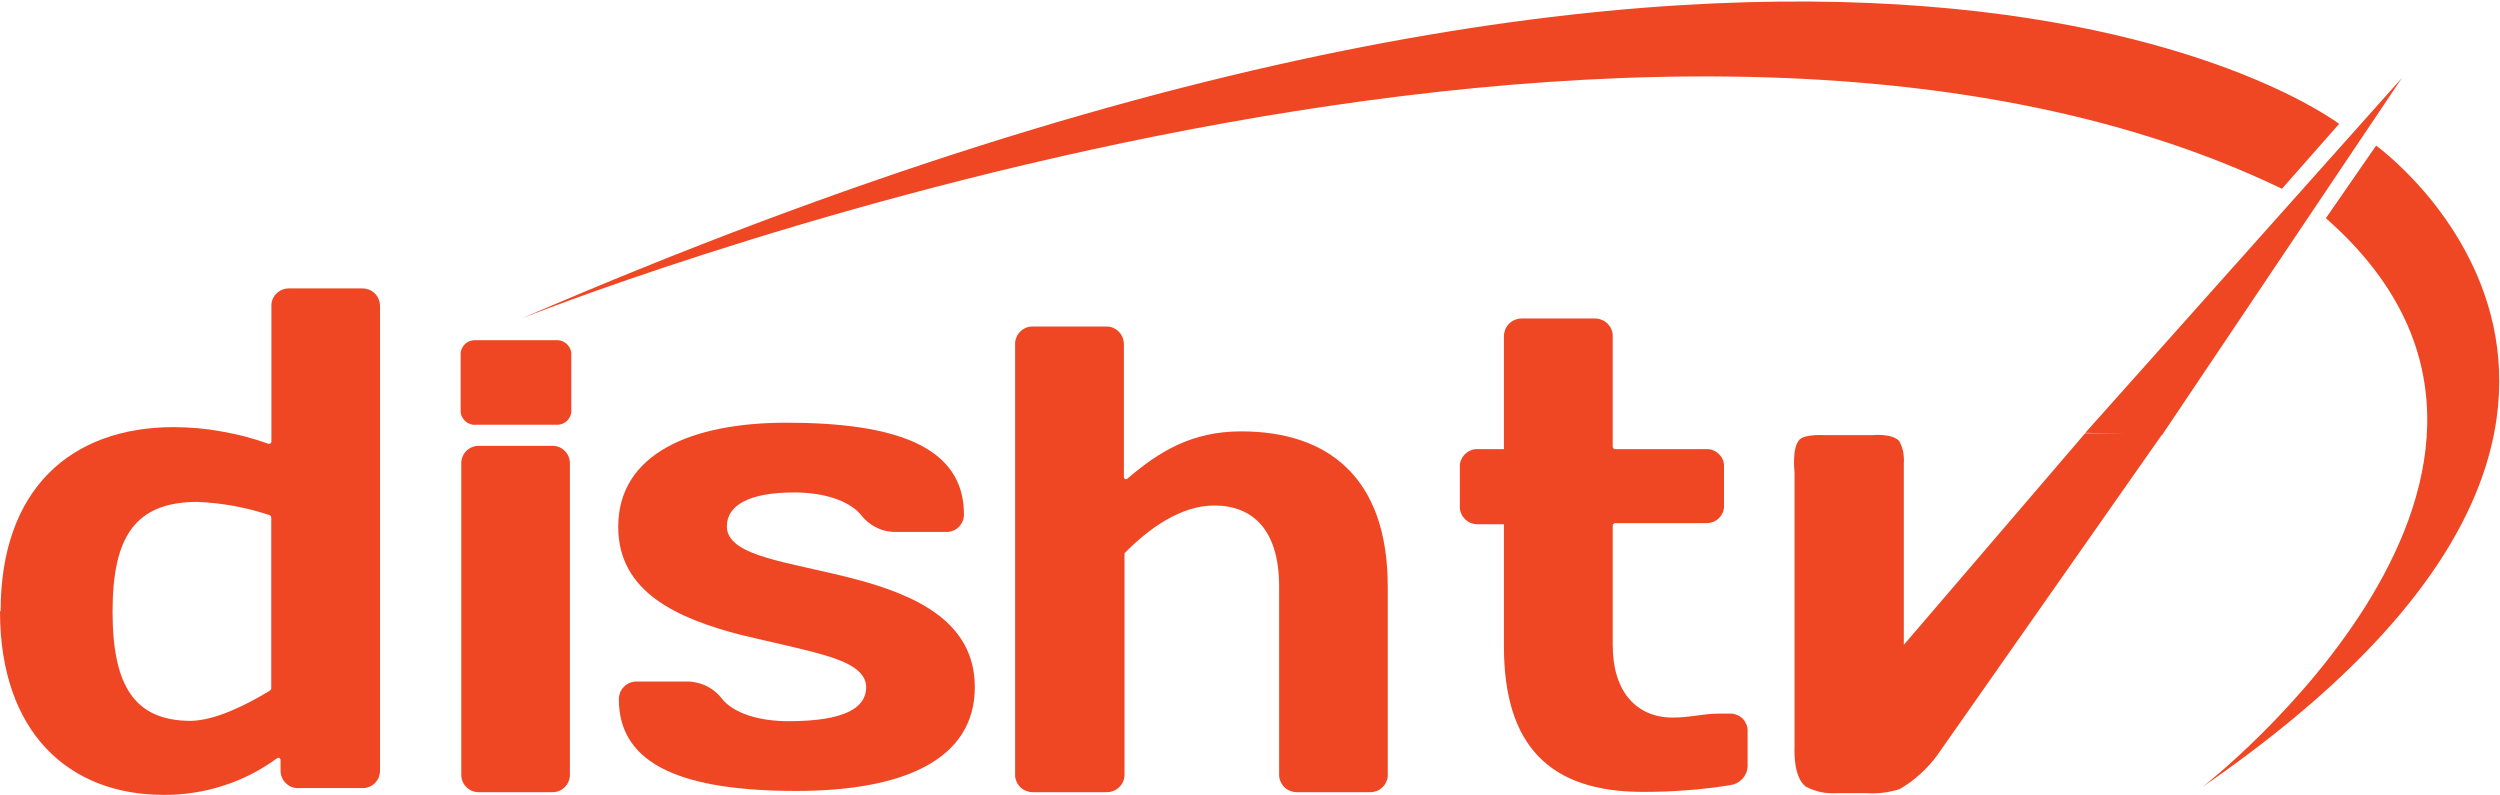 <svg version="1.2" xmlns="http://www.w3.org/2000/svg" viewBox="0 0 1588 505" width="1588" height="505">
	<title>DishTV_India_Logo_-_New-svg</title>
	<style>
		.s0 { fill: #ef4624 } 
	</style>
	<path id="Layer" fill-rule="evenodd" class="s0" d="m0.4 388.2c0-77.6 44.6-116.9 110.2-116.9q7.7 0.1 15.2 0.7 7.6 0.7 15.1 2.1 7.5 1.3 14.9 3.2 7.4 2 14.5 4.5 0.4 0.2 0.8 0.1 0.3 0 0.7-0.2 0.3-0.2 0.4-0.6 0.2-0.3 0.2-0.7v-85.9c-0.1-1.5 0.2-2.9 0.7-4.3 0.6-1.4 1.4-2.7 2.5-3.7 1-1.1 2.3-1.9 3.7-2.5 1.3-0.5 2.8-0.8 4.3-0.8h46.5c1.5 0 3 0.3 4.4 0.8 1.4 0.6 2.6 1.4 3.7 2.5 1 1 1.8 2.3 2.4 3.7 0.5 1.4 0.8 2.8 0.8 4.3v294.9c0 1.5-0.3 2.9-0.8 4.3-0.6 1.4-1.4 2.7-2.4 3.7-1.1 1.1-2.4 1.9-3.7 2.4-1.4 0.6-2.9 0.9-4.4 0.8h-40.5c-1.5 0.1-3-0.2-4.4-0.7-1.4-0.6-2.6-1.4-3.7-2.5-1.1-1-1.9-2.3-2.5-3.7-0.5-1.3-0.8-2.8-0.8-4.3v-6.4c0-1.5-1.1-2.1-2.3-1.3q-7.8 5.7-16.4 10.1-8.6 4.4-17.8 7.3-9.2 3-18.7 4.4-9.5 1.5-19.2 1.4c-59.7 0-103.8-39.3-103.8-116.6zm171.2 50.4q0.1-0.1 0.2-0.3 0.1-0.1 0.2-0.3 0.1-0.1 0.2-0.3 0.1-0.2 0.1-0.3v-108.7q0-0.3-0.1-0.5-0.1-0.2-0.2-0.4-0.2-0.2-0.4-0.3-0.1-0.2-0.4-0.3-5.5-1.8-11.1-3.3-5.7-1.4-11.4-2.5-5.7-1-11.5-1.7-5.8-0.6-11.6-0.9c-39.7 0-54.1 22-54.1 69.8 0 47.7 14.4 69.3 49.8 69.3 15.4-0.3 34.9-9.9 50.3-19.3z"/>
	<path id="Layer" class="s0" d="m293 294.2c0-6 4.9-11 11-11h47c6.1 0 11 5 11 11v198c0 6-4.9 11-11 11h-47c-6.1 0-11-5-11-11z"/>
	<path id="Layer" fill-rule="evenodd" class="s0" d="m506 502.4c-70.3 0-112.9-15.5-112.9-58.2 0-1.5 0.3-3 0.8-4.4 0.6-1.3 1.4-2.6 2.5-3.6 1-1.1 2.3-1.9 3.7-2.5 1.3-0.5 2.8-0.8 4.3-0.8h31.2q3.3-0.1 6.4 0.6 3.2 0.6 6.2 2 3 1.4 5.5 3.4 2.6 2 4.6 4.6c7.6 9.8 24.4 14.6 42.5 14.6 35.6 0 49.4-8.4 49.4-21.6 0-10-11.2-15.8-25.7-20.1-14.6-4.4-34.5-8.4-54.2-13.2-39.5-10.3-77.6-26.8-77.6-68.5 0-46.7 46.7-66.2 106.8-66.2 70.3 0 112.8 15.5 112.8 58.2 0 1.5-0.2 2.9-0.8 4.3-0.6 1.4-1.4 2.6-2.4 3.7-1.1 1-2.3 1.9-3.7 2.4-1.4 0.6-2.9 0.8-4.4 0.8h-31.1q-3.2 0.1-6.4-0.5-3.2-0.6-6.2-2-3-1.4-5.5-3.4-2.6-2-4.6-4.6c-7.7-9.5-24.1-14.6-42.6-14.6-29.3 0-42.9 8.4-42.9 21.6 0 10.1 11.2 15.7 25.7 20 14.4 4.3 34.4 7.9 54.1 13 39.6 10.3 77.7 27.1 77.7 69.1 0 46.7-46.6 65.9-113.2 65.9z"/>
	<path id="Layer" fill-rule="evenodd" class="s0" d="m812.5 372.5c0-36-16.8-51.4-41.2-51.4-21.6 0-42 15-57 30.3q0 0.2 0 0.3 0 0.2 0 0.3 0 0.1 0 0.3 0 0.1 0 0.2v139.4c0 1.5-0.3 3-0.8 4.3-0.6 1.4-1.4 2.7-2.5 3.7-1 1.1-2.3 1.9-3.6 2.4-1.4 0.6-2.9 0.9-4.4 0.9h-47c-1.5 0-2.9-0.3-4.3-0.9-1.4-0.5-2.6-1.3-3.7-2.4-1-1-1.9-2.3-2.4-3.7-0.6-1.3-0.9-2.8-0.8-4.3v-273.2c-0.1-1.5 0.2-2.9 0.8-4.3 0.5-1.4 1.3-2.7 2.4-3.7 1-1.1 2.3-1.9 3.7-2.5 1.4-0.6 2.8-0.8 4.3-0.8h46.6c1.5 0 3 0.2 4.4 0.8 1.3 0.6 2.6 1.4 3.7 2.5 1 1 1.8 2.3 2.4 3.7 0.5 1.4 0.8 2.8 0.8 4.3v84c0 1.6 1.2 2.2 2.4 1.2 19.6-16.8 40.5-29.9 72-29.9 54.7 0 93.2 28.7 93.2 98.6v119.3c0.1 1.5-0.2 3-0.8 4.3-0.5 1.4-1.4 2.7-2.4 3.7-1.1 1.1-2.3 1.9-3.7 2.5-1.4 0.5-2.9 0.8-4.3 0.8h-46.5c-1.5 0-3-0.3-4.4-0.9-1.4-0.5-2.6-1.3-3.7-2.4-1-1-1.8-2.3-2.4-3.7-0.6-1.3-0.8-2.8-0.8-4.3z"/>
	<path id="Layer" fill-rule="evenodd" class="s0" d="m362.9 262.1c-0.2 1.1-0.6 2.2-1.2 3.3-0.6 1-1.4 1.9-2.3 2.6-1 0.7-2 1.2-3.1 1.5-1.2 0.3-2.4 0.4-3.5 0.3h-50c-1.2 0.1-2.4 0.1-3.6-0.3-1.1-0.3-2.2-0.8-3.1-1.5-0.9-0.7-1.7-1.6-2.3-2.6-0.6-1-1-2.2-1.2-3.3v-38.2c0.2-1.2 0.6-2.3 1.2-3.4 0.6-1 1.4-1.9 2.3-2.6 0.9-0.7 2-1.2 3.1-1.5 1.2-0.3 2.4-0.4 3.6-0.3h50c1.1-0.1 2.3 0 3.5 0.3 1.1 0.3 2.1 0.8 3.1 1.6 0.9 0.7 1.7 1.6 2.3 2.6 0.6 1 1 2.1 1.2 3.3z"/>
	<path id="Layer" class="s0" d=""/>
	<path id="Layer" fill-rule="evenodd" class="s0" d="m1206.5 280.3q0.8 1.6 1.4 3.2 0.6 1.7 1 3.4 0.3 1.8 0.4 3.6 0.2 1.7 0 3.5v115.6l115.2-134.4h49.4l-143 204q-2.4 3.4-5.2 6.5-2.7 3-5.8 5.8-3.1 2.8-6.4 5.3-3.4 2.4-7 4.5-2.5 0.8-5 1.3-2.6 0.6-5.2 0.9-2.6 0.3-5.3 0.4-2.6 0.1-5.2-0.1h-18.6q-2.6 0.2-5.2 0-2.6-0.1-5.1-0.6-2.6-0.6-5-1.4-2.5-0.9-4.8-2.1c-8.4-6.2-7.2-25.2-7.2-25.2v-174.7c0 0-1.9-15.6 3.3-20.7 3.7-3.5 15.8-2.7 15.8-2.7h30.1c0 0 12.9-1.4 17.4 3.9z"/>
	<path id="Layer" fill-rule="evenodd" class="s0" d="m1098.8 453.3h-7.6c-9.4 0-17.5 2.5-28.7 2.5-22.8 0-38.1-16.2-38.1-45.9v-76.1q0-0.3 0.1-0.6 0.2-0.2 0.4-0.4 0.2-0.2 0.4-0.4 0.3-0.1 0.6-0.1h58.1c1.4 0 2.9-0.3 4.3-0.8 1.4-0.6 2.6-1.4 3.7-2.5 1-1 1.8-2.3 2.4-3.6 0.5-1.4 0.8-2.9 0.7-4.4v-25.2c0-1.4-0.3-2.8-0.9-4.1-0.6-1.3-1.4-2.4-2.5-3.4-1-1-2.2-1.8-3.6-2.3-1.3-0.5-2.7-0.8-4.1-0.7h-58.1q-0.3 0-0.6-0.2-0.3-0.1-0.5-0.3-0.2-0.2-0.3-0.5-0.1-0.3-0.1-0.6v-70c0.1-1.5-0.2-3-0.8-4.4-0.5-1.4-1.4-2.6-2.4-3.7-1.1-1-2.3-1.9-3.7-2.4-1.4-0.6-2.9-0.9-4.4-0.9h-46.5c-1.5 0-3 0.3-4.4 0.9-1.3 0.5-2.6 1.4-3.6 2.4-1.1 1.1-1.9 2.3-2.5 3.7-0.5 1.4-0.8 2.9-0.8 4.4v71.6h-16.8c-1.5-0.1-2.9 0.2-4.3 0.8-1.4 0.5-2.6 1.4-3.7 2.4-1 1.1-1.9 2.3-2.4 3.7-0.6 1.4-0.9 2.8-0.8 4.3v25.2c-0.1 1.5 0.2 3 0.8 4.3 0.5 1.4 1.4 2.7 2.4 3.7 1.1 1.1 2.3 1.9 3.7 2.5 1.4 0.5 2.8 0.8 4.3 0.8h16.8v77.6c0 63.2 29.2 92.4 88.1 92.4q6.9 0 13.8-0.2 7-0.3 13.9-0.8 6.9-0.5 13.8-1.3 6.8-0.8 13.7-1.9c1.5-0.2 3-0.6 4.3-1.2 1.4-0.7 2.6-1.6 3.7-2.7 1-1 1.8-2.3 2.5-3.7 0.6-1.4 0.9-2.8 1-4.3v-22.2c0.1-1.5-0.2-3-0.7-4.4-0.6-1.4-1.4-2.7-2.4-3.8-1.1-1-2.4-1.9-3.8-2.4-1.4-0.6-2.8-0.9-4.4-0.8z"/>
	<path id="Layer" class="s0" d="m1324.6 274.9l48.7 1.5 152.4-226.9-201.1 225.4z"/>
	<path id="Layer" class="s0" d="m331.3 202.3c0 0 703.7-281.8 1118.2-82.4l36.3-41.2c0 0-313-240.1-1154.5 123.6z"/>
	<path id="Layer" class="s0" d="m1477.4 138.6l31.9-46.1c0 0 235.4 169.2-110.5 407.5 0.3 0 260.1-202.1 78.6-361.4z"/>
</svg>